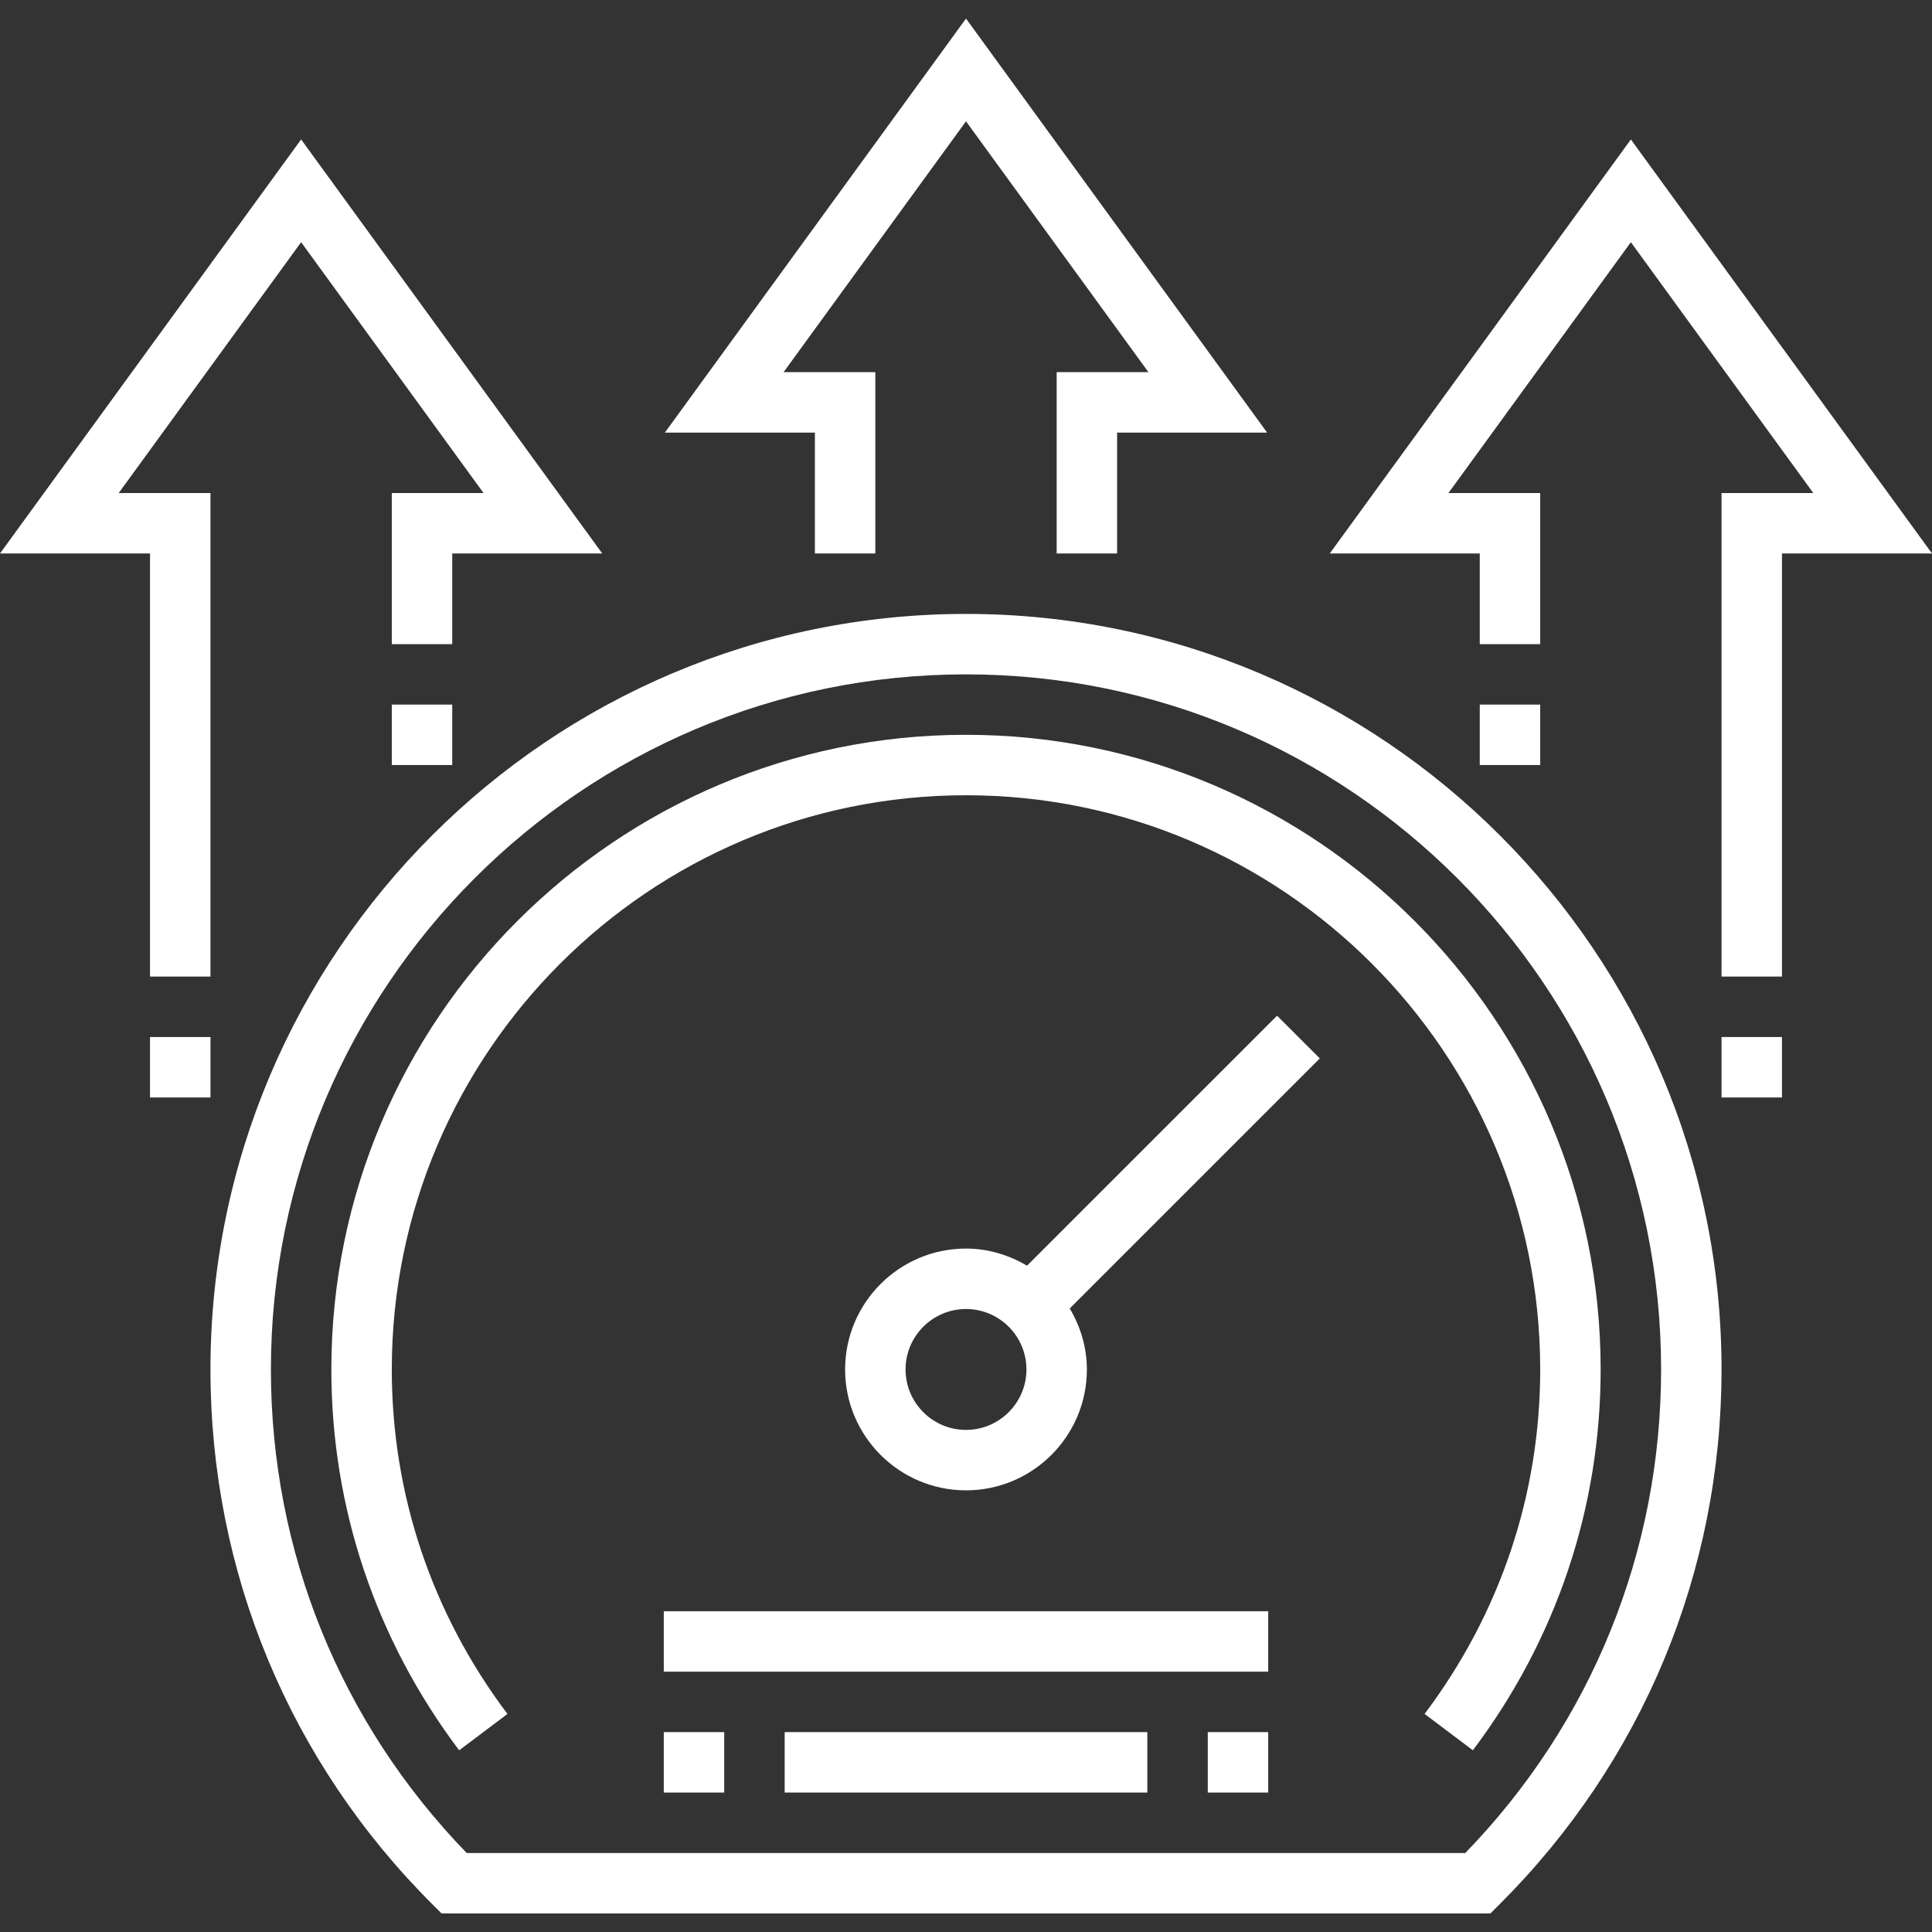 <?xml version="1.0" encoding="iso-8859-1"?>
<!-- Generator: Adobe Illustrator 19.0.0, SVG Export Plug-In . SVG Version: 6.00 Build 0)  -->
<svg version="1.1" id="Capa_1" xmlns="http://www.w3.org/2000/svg" xmlns:xlink="http://www.w3.org/1999/xlink" x="0px" y="0px"
	 viewBox="0 0 511.424 511.424" style="enable-background:new 0 0 511.424 511.424;" xml:space="preserve" fill="#fff">
<rect x="0" y="0" width="511.424" height="511.424" fill="#333333" stroke="none"/>
<g>
	<g>
		<path d="M349.368,280.176l-11.312-11.312l-66.192,66.184c-4.76-2.816-10.24-4.536-16.152-4.536c-17.648,0-32,14.352-32,32
			s14.352,32,32,32s32-14.352,32-32c0-5.92-1.728-11.392-4.536-16.152L349.368,280.176z M255.712,378.512c-8.824,0-16-7.176-16-16
			c0-8.824,7.176-16,16-16c8.824,0,16,7.176,16,16C271.712,371.336,264.536,378.512,255.712,378.512z"/>
	</g>
</g>
<g>
	<g>
		<rect x="175.712" y="426.512" width="160" height="16"/>
	</g>
</g>
<g>
	<g>
		<rect x="207.712" y="458.512" width="96" height="16"/>
	</g>
</g>
<g>
	<g>
		<path d="M255.712,162.512c-110.28,0-200,89.72-200,200c0,53.544,20.896,103.856,58.832,141.664l2.344,2.336h277.64l2.344-2.336
			c37.944-37.808,58.84-88.12,58.84-141.664C455.712,252.232,365.992,162.512,255.712,162.512z M387.88,490.512H123.544
			c-33.448-34.504-51.832-79.832-51.832-128c0-101.464,82.544-184,184-184s184,82.536,184,184
			C439.712,410.68,421.328,456.008,387.88,490.512z"/>
	</g>
</g>
<g>
	<g>
		<polygon points="255.712,4.912 176,114.512 215.712,114.512 215.712,146.512 231.712,146.512 231.712,98.512 207.424,98.512 
			255.712,32.112 304,98.512 279.712,98.512 279.712,146.512 295.712,146.512 295.712,114.512 335.424,114.512 		"/>
	</g>
</g>
<g>
	<g>
		<polygon points="431.712,36.912 352,146.512 391.712,146.512 391.712,170.512 407.712,170.512 407.712,130.512 383.424,130.512 
			431.712,64.112 480,130.512 455.712,130.512 455.712,258.512 471.712,258.512 471.712,146.512 511.424,146.512 		"/>
	</g>
</g>
<g>
	<g>
		<polygon points="79.712,36.912 0,146.512 39.712,146.512 39.712,258.512 55.712,258.512 55.712,130.512 31.424,130.512 
			79.712,64.112 128,130.512 103.712,130.512 103.712,170.512 119.712,170.512 119.712,146.512 159.424,146.512 		"/>
	</g>
</g>
<g>
	<g>
		<rect x="39.712" y="274.512" width="16" height="16"/>
	</g>
</g>
<g>
	<g>
		<rect x="103.712" y="186.512" width="16" height="16"/>
	</g>
</g>
<g>
	<g>
		<rect x="391.712" y="186.512" width="16" height="16"/>
	</g>
</g>
<g>
	<g>
		<rect x="455.712" y="274.512" width="16" height="16"/>
	</g>
</g>
<g>
	<g>
		<rect x="319.712" y="458.512" width="16" height="16"/>
	</g>
</g>
<g>
	<g>
		<rect x="175.712" y="458.512" width="16" height="16"/>
	</g>
</g>
<g>
	<g>
		<path d="M255.712,194.512c-92.64,0-168,75.368-168,168c0,36.544,11.696,71.416,33.832,100.816l12.784-9.624
			c-20.032-26.608-30.616-58.136-30.616-91.192c0-83.816,68.184-152,152-152s152,68.184,152,152
			c0,33.056-10.584,64.584-30.608,91.184l12.784,9.624c22.128-29.392,33.824-64.264,33.824-100.808
			C423.712,269.88,348.352,194.512,255.712,194.512z"/>
	</g>
</g>
<g>
</g>
<g>
</g>
<g>
</g>
<g>
</g>
<g>
</g>
<g>
</g>
<g>
</g>
<g>
</g>
<g>
</g>
<g>
</g>
<g>
</g>
<g>
</g>
<g>
</g>
<g>
</g>
<g>
</g>
</svg>
